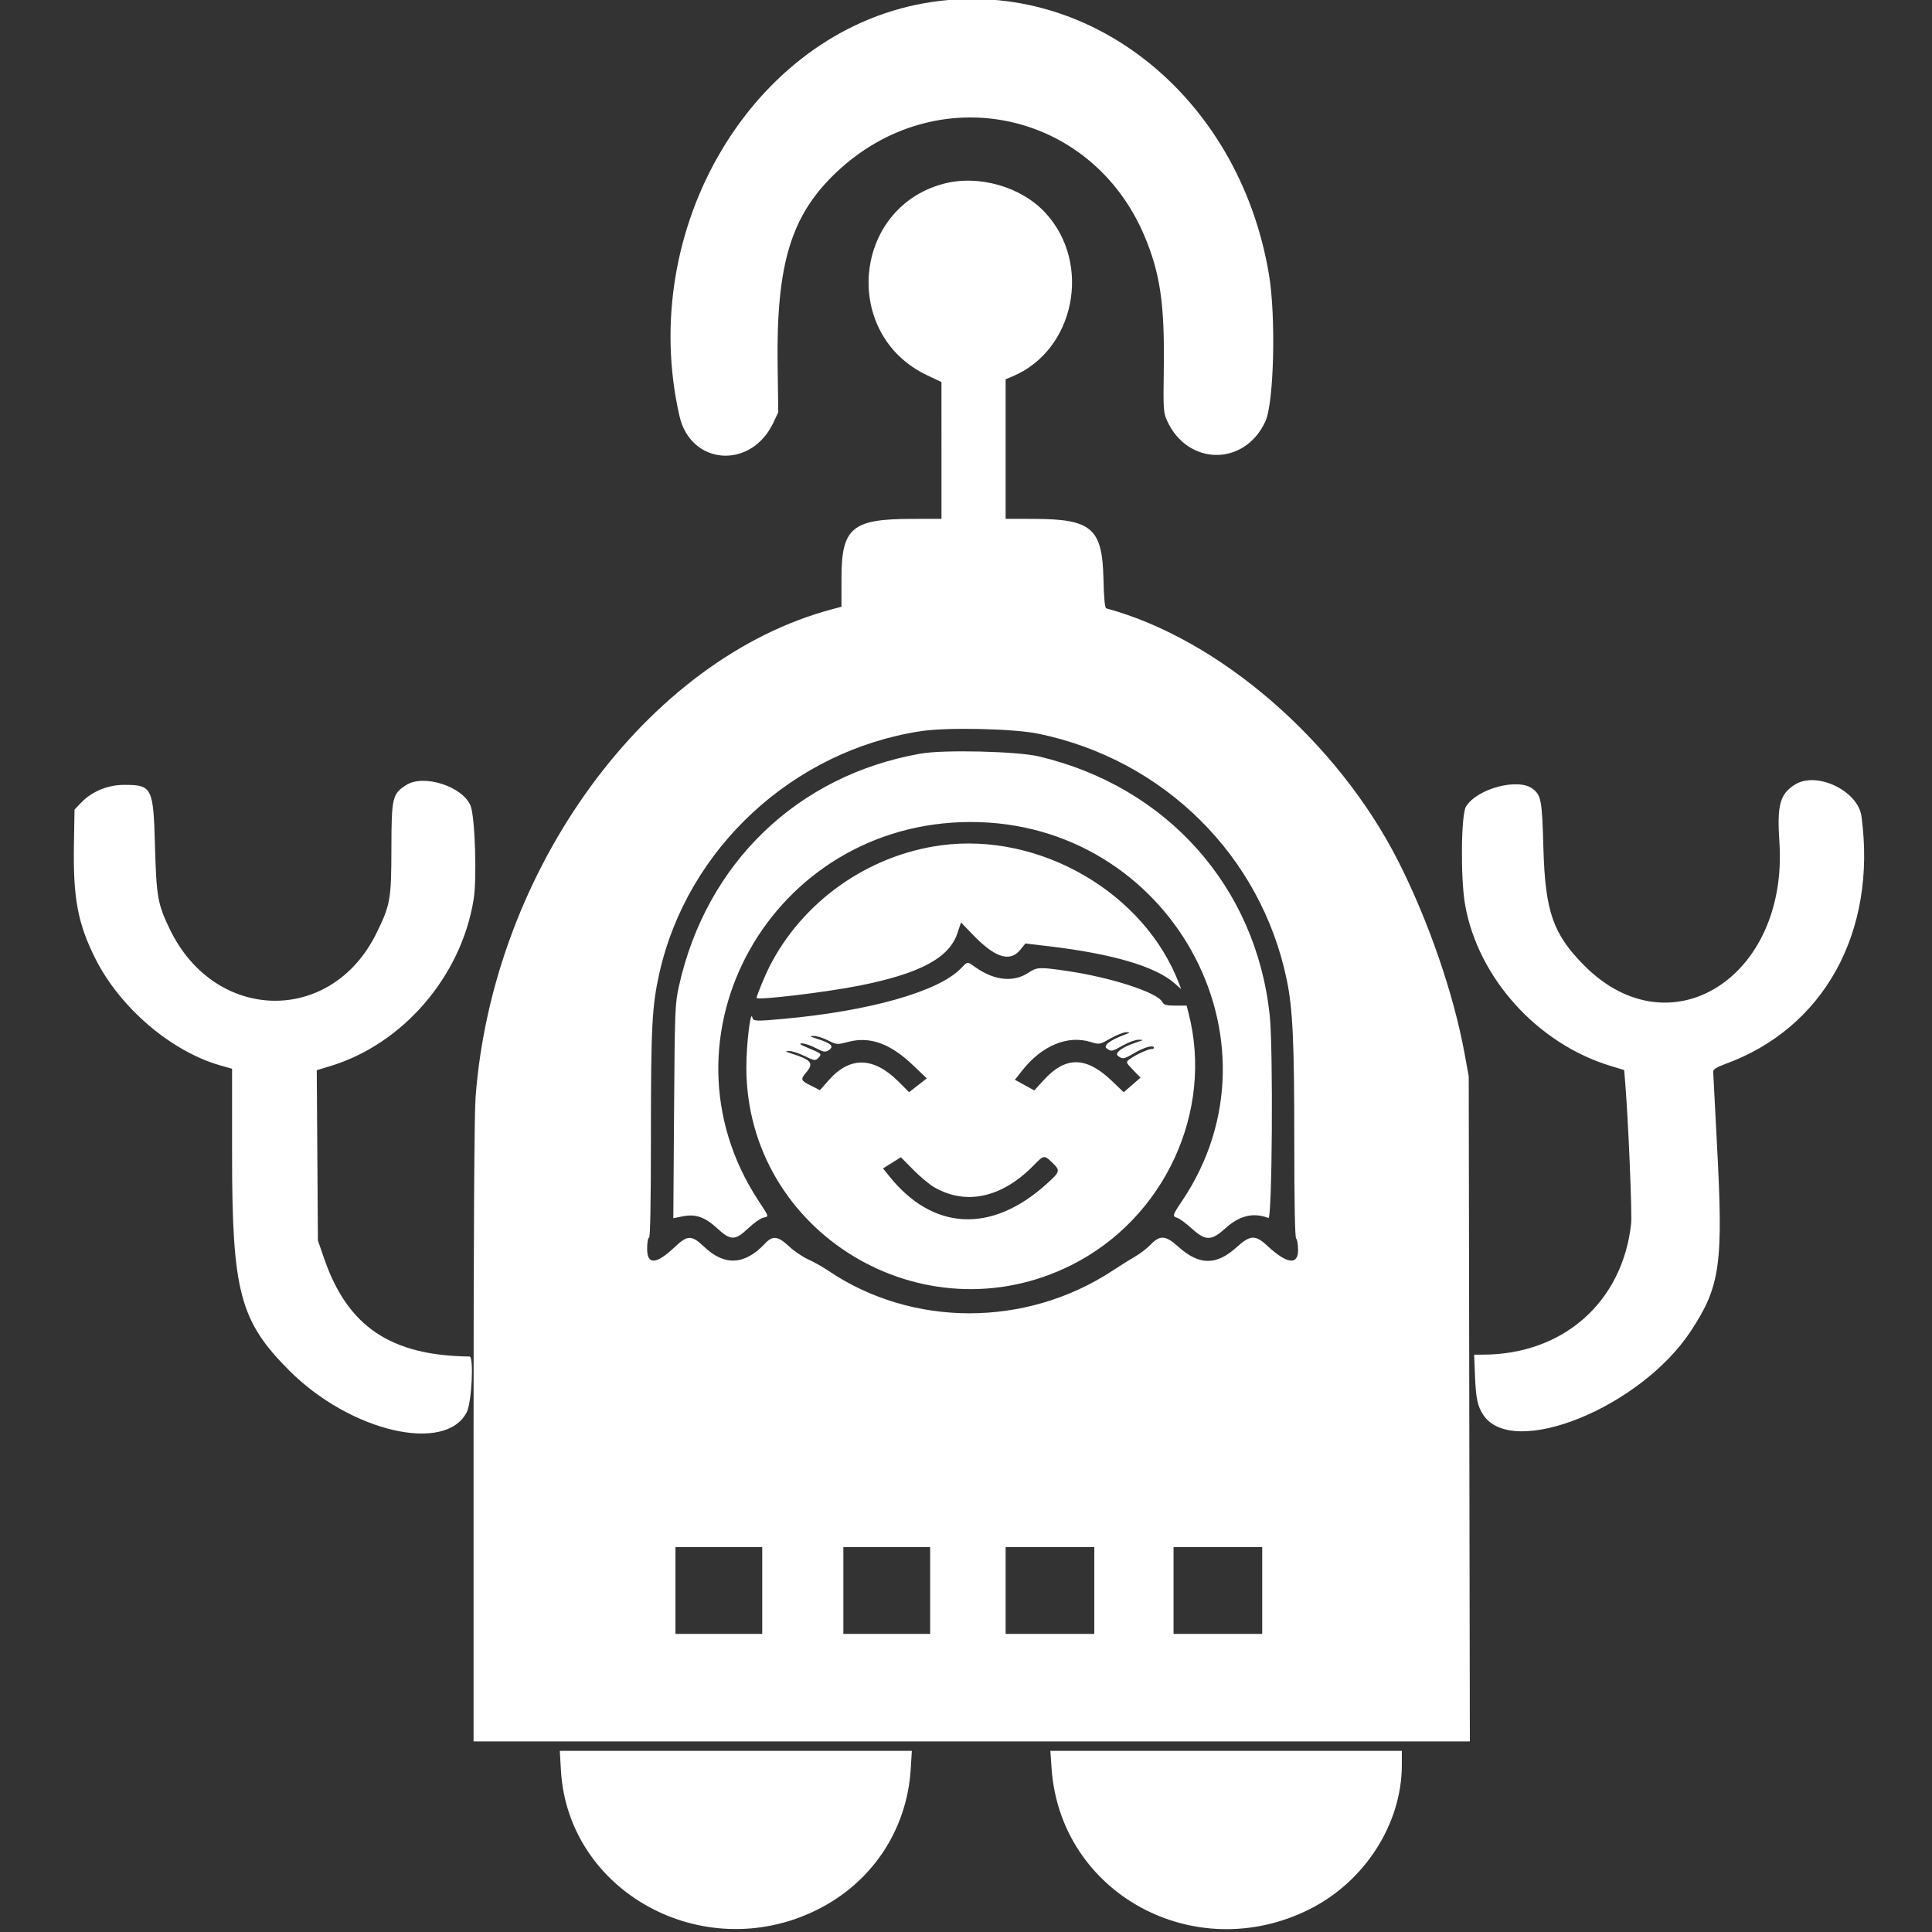 <svg id="svg" version="1.1" xmlns="http://www.w3.org/2000/svg" xmlns:xlink="http://www.w3.org/1999/xlink" width="400" height="400" viewBox="0, 0, 400,400">
	<rect x="0" y="0" width="400" height="400" fill="#333333" stroke="none"/>
	<g id="svgg">
		<path id="path0" d="M191.406 0.657 C 155.768 6.930,131.810 47.296,140.676 86.133 C 143.017 96.387,155.522 97.266,160.121 87.500 L 161.133 85.352 160.998 75.579 C 160.710 54.669,163.769 44.595,173.096 35.737 C 193.805 16.069,225.911 22.684,236.966 48.895 C 240.193 56.549,241.137 62.996,240.951 76.130 C 240.827 84.905,240.861 85.440,241.664 87.178 C 245.973 96.501,257.716 96.536,261.990 87.239 C 263.763 83.383,264.194 65.596,262.726 56.835 C 256.487 19.578,224.966 -5.250,191.406 0.657 M195.192 38.086 C 176.450 43.239,174.278 69.290,191.893 77.663 L 194.920 79.102 194.921 93.262 L 194.922 107.422 188.770 107.431 C 176.348 107.451,174.219 109.260,174.219 119.796 L 174.219 125.619 172.363 126.111 C 133.975 136.285,102.028 179.963,98.463 227.148 C 98.197 230.674,98.049 255.340,98.048 296.582 L 98.047 360.547 201.181 360.547 L 304.316 360.547 304.200 291.699 L 304.085 222.852 303.227 218.143 C 300.986 205.836,295.750 190.644,289.502 178.320 C 276.913 153.491,252.408 132.266,229.046 125.959 C 228.745 125.877,228.555 123.900,228.460 119.853 C 228.214 109.328,226.024 107.451,213.965 107.431 L 208.203 107.422 208.203 92.974 L 208.203 78.526 209.619 77.935 C 222.510 72.548,226.139 54.633,216.472 44.101 C 211.435 38.613,202.482 36.082,195.192 38.086 M215.039 151.918 C 241.016 157.305,261.060 177.166,266.398 202.807 C 267.654 208.839,267.969 215.573,267.969 236.362 C 267.969 249.168,268.107 256.289,268.359 256.445 C 268.574 256.578,268.750 257.643,268.750 258.812 C 268.750 261.996,266.434 261.683,262.419 257.956 C 259.894 255.613,258.868 255.656,256.033 258.222 C 251.800 262.056,248.261 262.010,243.888 258.064 C 241.340 255.765,240.156 255.678,238.260 257.650 C 237.520 258.421,236.123 259.506,235.156 260.062 C 234.189 260.619,231.992 261.996,230.273 263.123 C 212.395 274.845,188.840 274.830,171.484 263.084 C 170.303 262.285,168.418 261.223,167.297 260.725 C 166.176 260.227,164.400 259.016,163.350 258.035 C 161.053 255.886,159.976 255.765,158.374 257.474 C 154.211 261.917,150.037 262.152,145.839 258.181 C 143.177 255.664,142.370 255.664,139.708 258.181 C 135.888 261.794,133.984 261.931,133.984 258.594 C 133.984 257.292,134.158 256.250,134.375 256.250 C 134.631 256.250,134.766 248.907,134.766 235.002 C 134.766 212.657,134.991 208.304,136.497 201.563 C 142.281 175.675,164.169 155.403,190.687 151.374 C 196.169 150.541,209.876 150.847,215.039 151.918 M190.625 156.023 C 165.155 160.494,146.258 178.651,140.583 204.102 C 139.750 207.835,139.705 208.986,139.557 230.113 L 139.402 252.219 141.283 251.841 C 144.010 251.294,145.919 251.945,148.465 254.291 C 151.278 256.883,152.181 256.886,154.900 254.315 C 156.025 253.251,157.405 252.265,157.965 252.124 C 159.244 251.803,159.328 252.112,156.998 248.547 C 134.829 214.628,159.762 170.203,200.977 170.187 C 242.060 170.170,267.188 215.158,244.769 248.591 C 242.713 251.656,242.672 251.806,243.788 252.161 C 244.239 252.304,245.559 253.282,246.722 254.335 C 249.609 256.950,250.780 256.951,253.661 254.342 C 256.625 251.658,259.475 250.967,262.615 252.172 C 263.393 252.470,263.621 217.224,262.887 210.252 C 260.079 183.596,241.571 162.843,215.039 156.599 C 210.559 155.545,195.387 155.187,190.625 156.023 M84.095 162.536 C 81.230 164.372,81.057 165.110,81.036 175.586 C 81.015 186.272,80.833 187.304,77.933 193.216 C 68.611 212.223,44.506 211.753,35.156 192.383 C 32.655 187.203,32.378 185.649,32.089 175.195 C 31.751 162.991,31.503 162.500,25.665 162.500 C 22.302 162.501,18.998 163.873,16.797 166.184 L 15.430 167.620 15.307 174.913 C 15.121 185.981,16.109 191.226,19.749 198.479 C 24.839 208.623,35.398 217.657,45.570 220.570 L 48.047 221.279 48.048 239.058 C 48.050 267.466,49.666 273.549,59.939 283.805 C 72.560 296.404,92.188 300.996,96.634 292.388 C 97.660 290.401,98.140 280.864,97.214 280.853 C 80.910 280.665,71.998 274.676,67.138 260.642 L 65.820 256.836 65.701 239.205 L 65.582 221.574 68.414 220.713 C 83.454 216.145,95.517 202.101,98.066 186.191 C 98.760 181.860,98.344 169.118,97.434 166.844 C 95.827 162.826,87.727 160.211,84.095 162.536 M371.636 162.437 C 368.496 164.418,367.894 166.638,368.406 174.346 C 370.260 202.275,345.919 217.776,328.111 200.007 C 321.557 193.467,319.913 188.782,319.545 175.586 C 319.269 165.699,319.090 164.694,317.359 163.333 C 314.374 160.985,305.833 163.243,303.515 166.993 C 302.496 168.642,302.369 181.789,303.320 187.242 C 305.968 202.427,318.270 216.077,333.465 220.691 L 336.267 221.542 336.495 224.345 C 337.131 232.162,337.931 251.267,337.708 253.320 C 335.948 269.571,323.646 280.445,306.998 280.466 L 305.206 280.469 305.372 284.668 C 305.563 289.533,305.911 291.178,307.128 292.984 C 313.267 302.093,339.618 291.432,350.041 275.622 C 356.186 266.300,356.819 261.760,355.469 236.719 C 355.046 228.877,354.697 222.177,354.694 221.830 C 354.690 221.408,355.498 220.905,357.129 220.314 C 377.639 212.885,388.619 192.962,385.400 169.021 C 384.686 163.718,376.109 159.615,371.636 162.437 M194.727 175.028 C 179.611 177.100,166.056 186.736,159.244 200.254 C 158.345 202.037,156.641 206.190,156.641 206.599 C 156.640 207.158,170.827 205.472,177.864 204.076 C 190.425 201.584,196.509 198.344,198.213 193.239 L 198.965 190.987 201.610 193.717 C 206.026 198.275,209.108 199.232,211.193 196.692 L 212.305 195.336 217.188 195.916 C 230.315 197.473,239.202 200.090,243.156 203.561 L 244.548 204.784 244.131 203.687 C 236.953 184.805,215.249 172.216,194.727 175.028 M198.844 200.601 C 194.142 205.325,180.001 209.325,162.305 210.936 C 156.412 211.473,155.944 211.452,155.765 210.645 C 155.387 208.947,154.512 216.316,154.524 221.094 C 154.610 255.219,191.112 277.332,221.875 261.895 C 241.089 252.253,251.359 230.070,246.054 209.668 L 245.673 208.203 243.358 208.203 C 241.454 208.203,240.970 208.066,240.631 207.433 C 239.563 205.437,229.893 202.318,220.653 200.988 C 215.138 200.194,214.695 200.219,212.873 201.425 C 209.896 203.395,205.979 203.026,202.190 200.419 C 200.098 198.980,200.479 198.959,198.844 200.601 M232.813 214.236 C 229.829 215.345,228.342 216.485,229.128 217.059 C 230.089 217.763,230.186 217.744,232.557 216.406 C 233.699 215.762,235.147 215.246,235.774 215.261 C 236.834 215.285,236.804 215.322,235.352 215.788 C 232.408 216.732,230.646 218.019,231.471 218.622 C 232.438 219.329,232.682 219.291,234.670 218.126 C 236.783 216.888,238.581 216.333,238.885 216.826 C 239.008 217.025,238.802 217.188,238.428 217.188 C 237.675 217.188,234.997 218.439,233.809 219.345 C 233.073 219.907,233.097 219.976,234.591 221.520 L 236.133 223.114 234.391 224.626 L 232.649 226.139 230.218 223.804 C 224.917 218.714,220.648 218.639,216.151 223.559 L 214.142 225.757 212.130 224.656 L 210.118 223.556 211.661 221.604 C 215.723 216.466,221.060 214.255,225.828 215.738 C 227.609 216.292,227.661 216.282,229.929 214.990 C 231.193 214.271,232.666 213.692,233.203 213.704 C 234.061 213.724,234.013 213.789,232.813 214.236 M171.405 215.389 C 173.226 216.312,173.286 216.317,175.670 215.695 C 180.125 214.535,184.321 216.053,189.005 220.519 L 191.884 223.265 190.050 224.694 L 188.216 226.123 186.051 223.958 C 180.870 218.777,175.969 218.669,171.587 223.638 L 169.759 225.712 167.887 224.763 C 165.728 223.669,165.677 223.509,166.992 221.946 C 168.527 220.123,167.948 219.415,163.867 218.125 C 162.513 217.696,162.447 217.627,163.370 217.604 C 163.956 217.590,165.407 218.055,166.594 218.637 C 168.619 219.630,168.794 219.655,169.412 219.037 C 170.228 218.220,170.137 218.130,167.321 216.973 C 165.628 216.276,165.301 216.032,166.055 216.025 C 166.614 216.020,167.894 216.453,168.900 216.988 C 170.432 217.803,170.852 217.882,171.497 217.480 C 172.826 216.650,172.169 216.011,168.945 214.997 C 167.564 214.562,167.509 214.502,168.470 214.479 C 169.068 214.465,170.389 214.874,171.405 215.389 M193.364 245.772 C 199.986 249.632,207.455 247.995,214.046 241.238 C 216.119 239.114,216.202 239.102,217.852 240.702 C 219.573 242.369,219.524 242.556,216.705 245.108 C 205.254 255.469,193.062 254.821,183.990 243.367 L 182.828 241.900 184.676 240.746 L 186.523 239.593 189.063 242.168 C 190.459 243.585,192.395 245.206,193.364 245.772 M157.813 329.297 L 157.813 338.281 148.828 338.281 L 139.844 338.281 139.844 329.297 L 139.844 320.313 148.828 320.313 L 157.813 320.313 157.813 329.297 M192.578 329.297 L 192.578 338.281 183.594 338.281 L 174.609 338.281 174.609 329.297 L 174.609 320.313 183.594 320.313 L 192.578 320.313 192.578 329.297 M226.563 329.297 L 226.563 338.281 217.383 338.281 L 208.203 338.281 208.203 329.297 L 208.203 320.313 217.383 320.313 L 226.563 320.313 226.563 329.297 M261.328 329.297 L 261.328 338.281 252.148 338.281 L 242.969 338.281 242.969 329.297 L 242.969 320.313 252.148 320.313 L 261.328 320.313 261.328 329.297 M116.131 366.504 C 117.564 391.680,145.457 406.999,168.945 395.511 C 180.444 389.887,187.757 378.994,188.551 366.309 L 188.790 362.500 152.347 362.500 L 115.903 362.500 116.131 366.504 M217.721 366.167 C 219.539 392.038,247.291 407.187,271.094 395.302 C 282.553 389.580,290.234 377.599,290.234 365.446 L 290.234 362.500 253.849 362.500 L 217.463 362.500 217.721 366.167 " stroke="none" fill="#fff" fill-rule="evenodd">
		</path>
	</g>
</svg>

